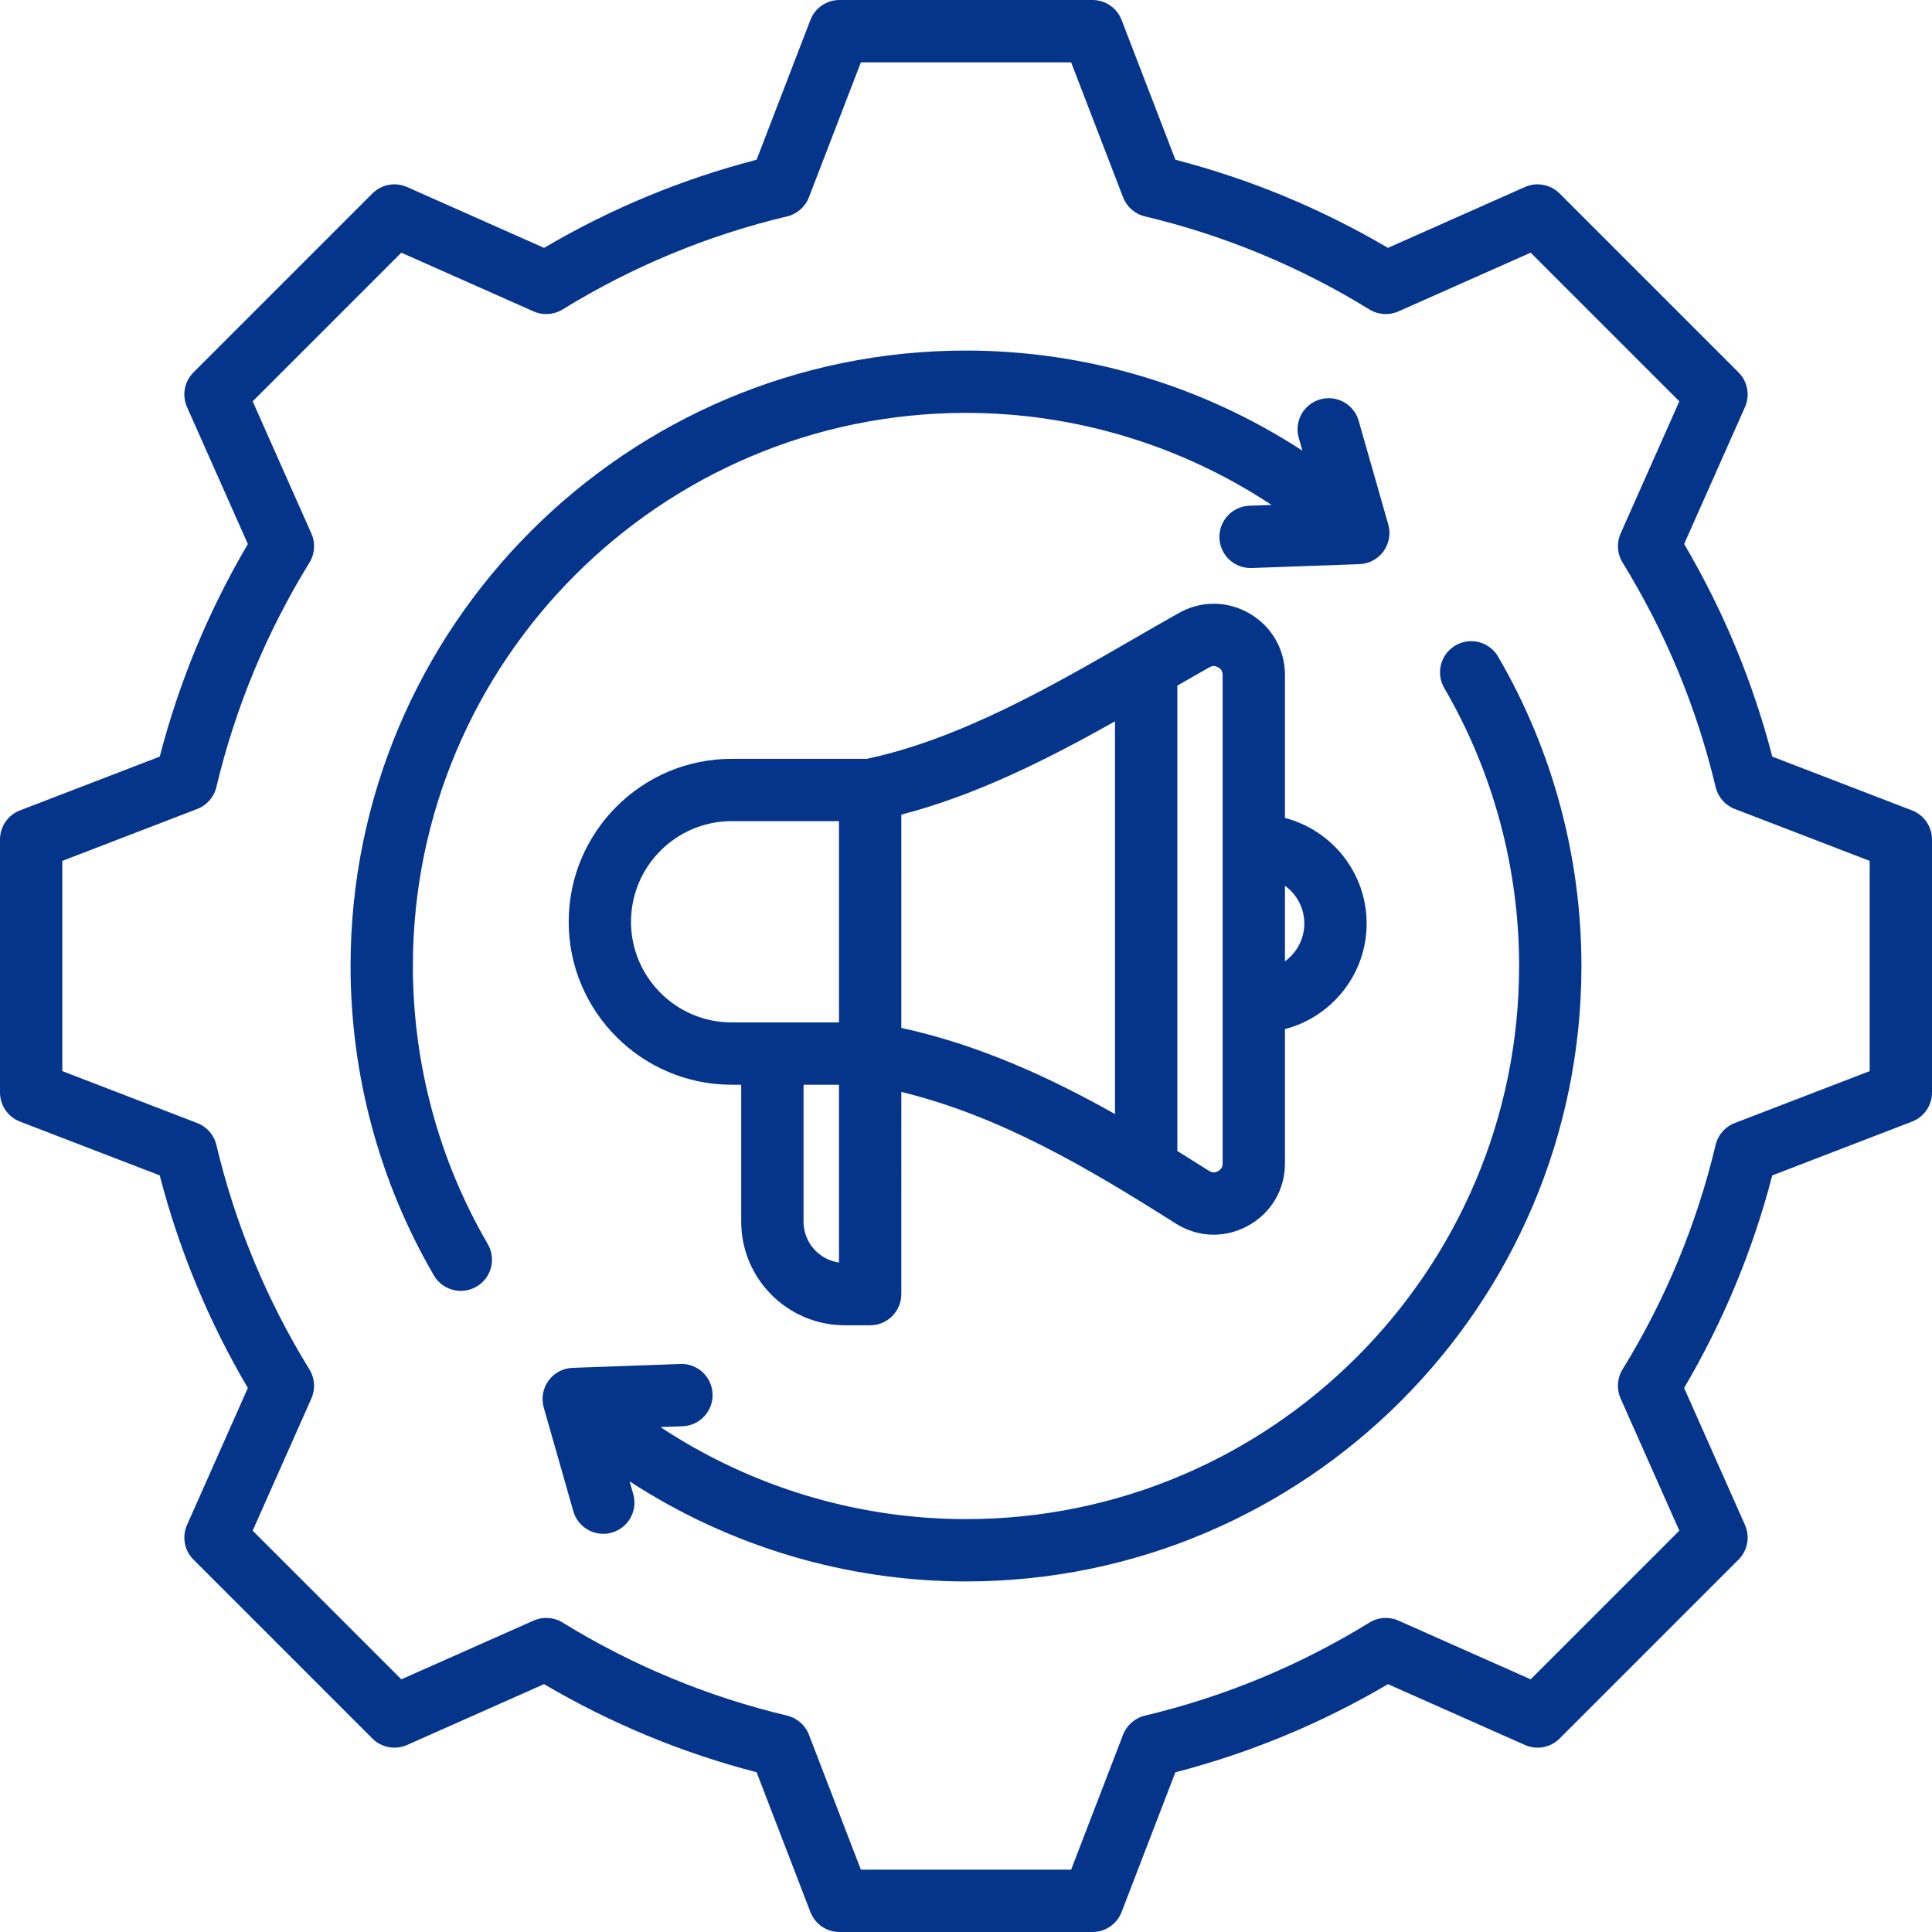 <svg width="512" height="512" viewBox="0 0 512 512" fill="none" xmlns="http://www.w3.org/2000/svg">
<path d="M223.881 351.212H230.599C235.16 351.212 238.857 347.515 238.857 342.954L238.858 289.37C265.121 295.78 288.286 309.493 311.567 324.24C314.686 326.215 318.159 327.208 321.645 327.208C324.754 327.208 327.873 326.419 330.756 324.831C336.874 321.465 340.526 315.287 340.526 308.305V272.715C352.963 269.491 362.174 258.171 362.174 244.74C362.174 231.315 352.97 219.999 340.526 216.769V178.892C340.526 172.116 337.034 166.029 331.187 162.609C325.338 159.188 318.322 159.128 312.416 162.449C308.524 164.637 304.615 166.894 300.479 169.283C278.941 181.72 254.56 195.799 229.747 201.098H193.898C170.085 201.098 150.711 220.471 150.711 244.284C150.711 268.097 170.085 287.47 193.898 287.47H196.43V323.759C196.429 338.896 208.744 351.212 223.881 351.212ZM345.657 244.74C345.657 248.861 343.625 252.508 340.525 254.759V234.725C343.627 236.978 345.657 240.623 345.657 244.74ZM212.945 323.759V287.47H222.342L222.341 334.588C217.038 333.836 212.945 329.267 212.945 323.759ZM295.491 295.237C277.967 285.382 259.296 276.853 238.858 272.404L238.859 215.888C258.917 210.686 277.959 201.019 295.491 191.163V295.237ZM320.51 176.845C321.333 176.382 322.031 176.388 322.848 176.866C323.662 177.342 324.009 177.948 324.009 178.892V308.305C324.009 309.265 323.634 309.898 322.792 310.362C321.95 310.825 321.215 310.802 320.405 310.289C317.631 308.532 314.831 306.774 312.007 305.028V181.698C314.916 180.022 317.731 178.407 320.51 176.845ZM167.226 244.284C167.226 229.577 179.191 217.614 193.897 217.614H222.343L222.342 270.954H193.897C179.191 270.954 167.226 258.99 167.226 244.284Z" fill="#05358B"/>
<path d="M506.708 214.765L469.673 200.511C464.547 180.724 456.706 161.809 446.317 144.168L462.434 107.879C463.821 104.757 463.142 101.103 460.727 98.688L413.311 51.272C410.895 48.857 407.244 48.178 404.12 49.564L367.818 65.688C350.173 55.299 331.265 47.459 311.494 42.335L297.235 5.291C296.007 2.104 292.943 0 289.526 0H222.472C219.055 0 215.992 2.104 214.765 5.291L200.505 42.336C180.734 47.459 161.825 55.299 144.181 65.689L107.879 49.565C104.756 48.178 101.104 48.858 98.688 51.273L51.272 98.689C48.857 101.104 48.178 104.757 49.565 107.88L65.686 144.178C55.297 161.821 47.457 180.732 42.333 200.508L5.291 214.766C2.104 215.992 0 219.056 0 222.473V289.528C0 292.945 2.104 296.008 5.291 297.235L42.327 311.489C47.453 331.276 55.294 350.192 65.682 367.832L49.565 404.121C48.178 407.243 48.857 410.897 51.272 413.312L98.689 460.728C101.105 463.143 104.757 463.824 107.88 462.436L144.182 446.312C161.827 456.702 180.735 464.541 200.506 469.665L214.765 506.709C215.991 509.897 219.055 512 222.472 512H289.527C292.944 512 296.007 509.896 297.234 506.709L311.489 469.675C331.274 464.55 350.19 456.709 367.832 446.32L404.12 462.437C407.243 463.825 410.895 463.145 413.311 460.73L460.727 413.313C463.142 410.898 463.821 407.245 462.434 404.122L446.311 367.821C456.7 350.176 464.54 331.268 469.663 311.496L506.708 297.237C509.895 296.011 511.999 292.947 511.999 289.53V222.475C511.999 219.055 509.895 215.991 506.708 214.765ZM495.483 283.857L459.719 297.622C457.178 298.6 455.283 300.767 454.653 303.417C449.65 324.439 441.351 344.455 429.986 362.91C428.559 365.23 428.367 368.104 429.471 370.592L445.038 405.642L405.642 445.039L370.606 429.477C368.119 428.372 365.244 428.564 362.924 429.993C344.472 441.358 324.45 449.657 303.415 454.662C300.766 455.293 298.598 457.188 297.62 459.73L283.857 495.483H228.142L214.376 459.72C213.398 457.179 211.23 455.284 208.582 454.653C187.561 449.651 167.544 441.352 149.088 429.988C146.767 428.56 143.893 428.369 141.407 429.472L106.357 445.039L66.96 405.642L82.522 370.606C83.626 368.117 83.434 365.242 82.005 362.924C70.642 344.474 62.343 324.453 57.337 303.415C56.707 300.766 54.811 298.598 52.27 297.62L16.516 283.858V228.142L52.276 214.378C54.818 213.4 56.713 211.232 57.343 208.583C62.347 187.556 70.647 167.538 82.01 149.086C83.438 146.766 83.63 143.892 82.526 141.404L66.961 106.359L106.357 66.96L141.407 82.527C143.893 83.631 146.768 83.439 149.088 82.011C167.543 70.648 187.56 62.349 208.582 57.346C211.23 56.715 213.398 54.82 214.376 52.279L228.143 16.516H283.857L297.623 52.279C298.601 54.82 300.769 56.715 303.417 57.346C324.439 62.349 344.456 70.648 362.911 82.011C365.232 83.439 368.106 83.63 370.592 82.527L405.642 66.96L445.039 106.357L429.477 141.393C428.373 143.882 428.565 146.757 429.993 149.075C441.358 167.525 449.657 187.546 454.662 208.584C455.292 211.233 457.187 213.401 459.729 214.379L495.483 228.141V283.857ZM397.014 174.019C411.46 198.81 419.096 227.159 419.096 255.999C419.096 345.932 345.931 419.096 255.999 419.096C224.247 419.096 193.224 409.773 166.852 392.568L167.817 395.95C169.068 400.336 166.527 404.904 162.142 406.157C161.385 406.372 160.621 406.476 159.872 406.476C156.277 406.476 152.97 404.11 151.935 400.481L144.097 373.012C143.4 370.571 143.866 367.945 145.358 365.891C146.851 363.837 149.205 362.584 151.743 362.493L180.29 361.467C184.864 361.284 188.676 364.865 188.839 369.424C189.002 373.982 185.441 377.809 180.882 377.973L175.025 378.184C198.905 394.003 227.118 402.58 255.999 402.58C336.824 402.58 402.58 336.824 402.58 255.999C402.58 230.077 395.72 204.604 382.744 182.334C380.447 178.392 381.781 173.336 385.722 171.041C389.663 168.744 394.718 170.079 397.014 174.019ZM109.419 255.999C109.419 281.928 116.278 307.405 129.255 329.677C131.552 333.617 130.218 338.673 126.277 340.969C124.969 341.73 123.539 342.093 122.127 342.093C119.284 342.093 116.518 340.624 114.984 337.991C100.539 313.199 92.903 284.846 92.903 255.999C92.903 166.067 166.068 92.903 255.999 92.903C287.753 92.903 318.777 102.229 345.15 119.44L344.182 116.047C342.931 111.661 345.472 107.091 349.858 105.84C354.241 104.587 358.814 107.131 360.065 111.516L367.902 138.985C368.599 141.426 368.133 144.052 366.641 146.106C365.148 148.16 362.794 149.413 360.256 149.504L331.71 150.53C331.609 150.534 331.509 150.535 331.409 150.535C326.985 150.535 323.321 147.03 323.161 142.573C322.998 138.016 326.559 134.188 331.118 134.024L336.963 133.814C313.083 117.995 284.875 109.419 255.999 109.419C175.175 109.419 109.419 175.175 109.419 255.999Z" fill="#05358B"/>
</svg>
